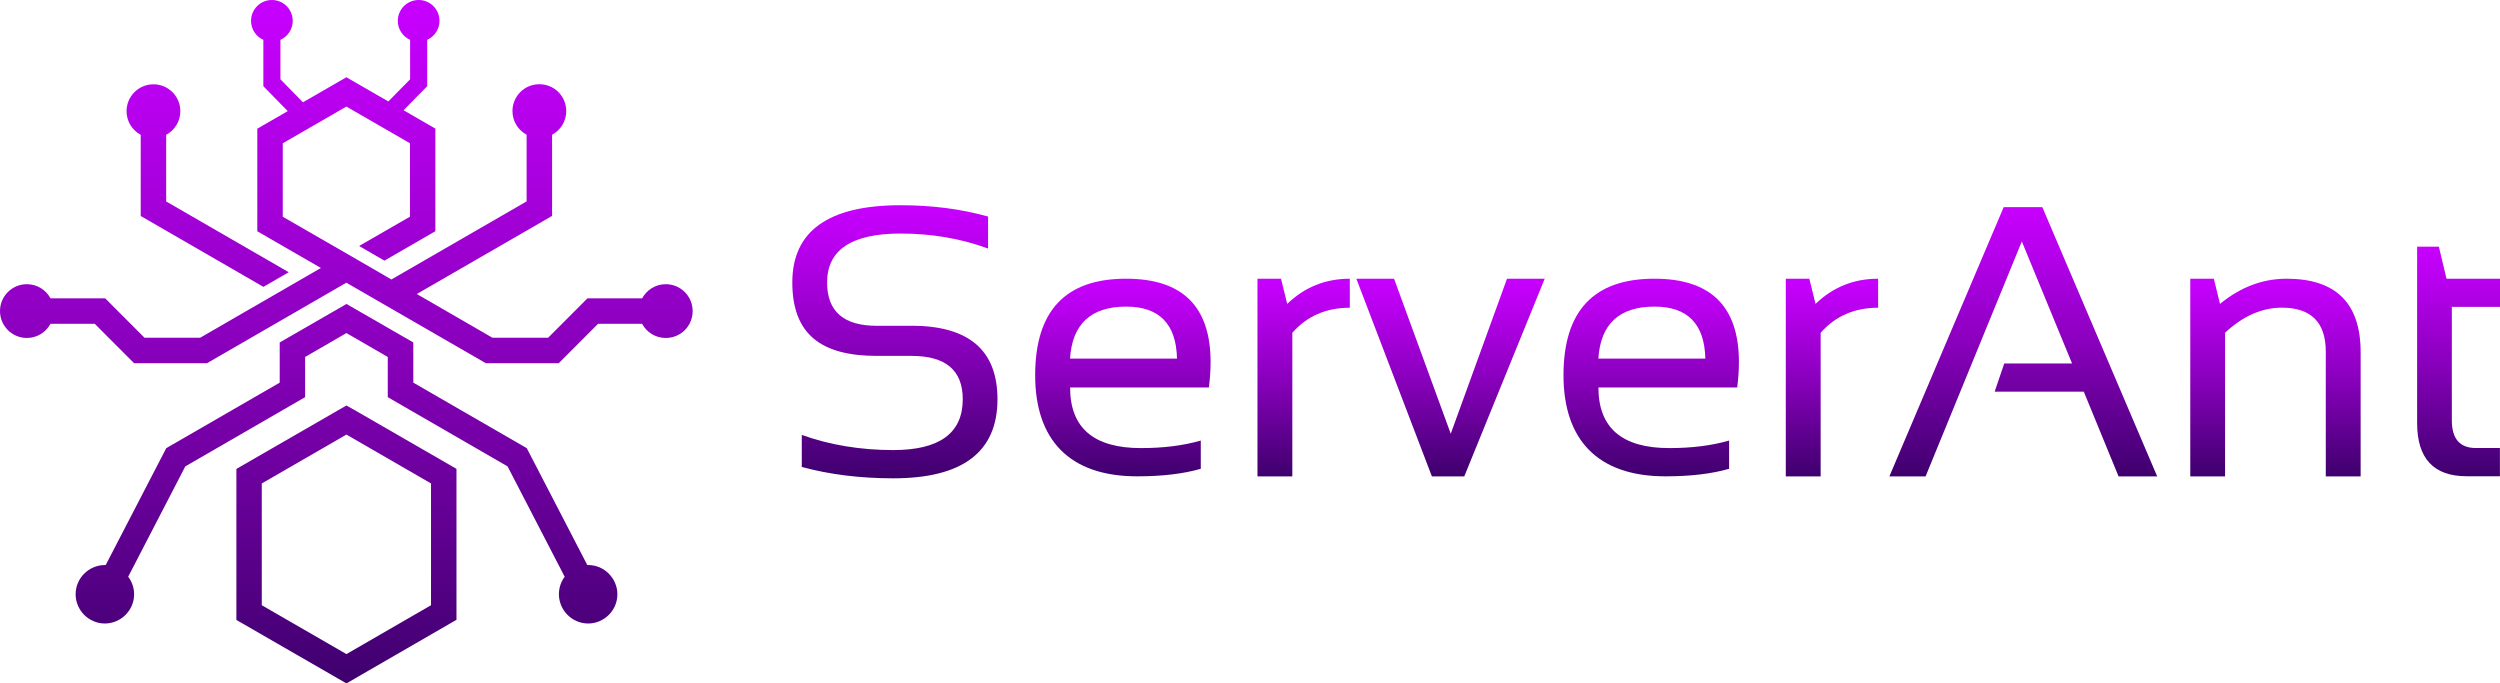 <svg id="Layer_1" data-name="Layer 1" xmlns="http://www.w3.org/2000/svg" xmlns:xlink="http://www.w3.org/1999/xlink" viewBox="0 0 351.44 96.07">
  <defs>
    <style>
      .cls-1 {
        fill: url(#linear-gradient-8);
      }

      .cls-2 {
        fill: url(#linear-gradient-7);
      }

      .cls-3 {
        fill: url(#linear-gradient-5);
      }

      .cls-4 {
        fill: url(#linear-gradient-6);
      }

      .cls-5 {
        fill: url(#linear-gradient-9);
      }

      .cls-6 {
        fill: url(#linear-gradient-4);
      }

      .cls-7 {
        fill: url(#linear-gradient-3);
      }

      .cls-8 {
        fill: url(#linear-gradient-2);
      }

      .cls-9 {
        fill: url(#linear-gradient);
      }

      .cls-10 {
        fill: url(#linear-gradient-10);
      }

      .cls-11 {
        fill: url(#linear-gradient-11);
      }
    </style>
    <linearGradient id="linear-gradient" x1="48.69" y1="0" x2="48.69" y2="96.07" gradientUnits="userSpaceOnUse">
      <stop offset="0" stop-color="#c800ff"/>
      <stop offset=".17" stop-color="#b600ec"/>
      <stop offset=".5" stop-color="#8a00bd"/>
      <stop offset=".97" stop-color="#430072"/>
      <stop offset="1" stop-color="#3e006d"/>
    </linearGradient>
    <linearGradient id="linear-gradient-2" x1="125.8" y1="28.85" x2="125.8" y2="67.24" xlink:href="#linear-gradient"/>
    <linearGradient id="linear-gradient-3" x1="157.85" y1="39.18" x2="157.85" y2="66.96" xlink:href="#linear-gradient"/>
    <linearGradient id="linear-gradient-4" x1="183.26" y1="39.18" x2="183.26" y2="66.97" xlink:href="#linear-gradient"/>
    <linearGradient id="linear-gradient-5" x1="203.91" y1="39.18" x2="203.91" y2="66.97" xlink:href="#linear-gradient"/>
    <linearGradient id="linear-gradient-6" x1="232.12" y1="39.18" x2="232.12" y2="66.96" xlink:href="#linear-gradient"/>
    <linearGradient id="linear-gradient-7" x1="257.53" y1="39.18" x2="257.53" y2="66.97" xlink:href="#linear-gradient"/>
    <linearGradient id="linear-gradient-8" x1="284.42" y1="29.12" x2="284.42" y2="66.97" xlink:href="#linear-gradient"/>
    <linearGradient id="linear-gradient-9" x1="319.87" y1="39.18" x2="319.87" y2="66.97" xlink:href="#linear-gradient"/>
    <linearGradient id="linear-gradient-10" x1="345.61" y1="34.68" x2="345.61" y2="66.95" xlink:href="#linear-gradient"/>
    <linearGradient id="linear-gradient-11" x1="339.79" y1="34.66" x2="339.79" y2="34.68" xlink:href="#linear-gradient"/>
  </defs>
  <path class="cls-9" d="M39.75,20.15v10.32l5.38,3.1,3.56,2.05,3.56,2.06,1.95,1.13.82.48,19.01-10.98v-9.37c-1.19-.64-1.99-1.88-1.99-3.32,0-2.09,1.68-3.78,3.78-3.78s3.78,1.68,3.78,3.78c0,1.44-.8,2.68-1.99,3.32v11.41l-19.02,10.98,10.64,6.15h7.82l5.53-5.54h7.69c.64-1.19,1.89-1.99,3.32-1.99,2.08,0,3.78,1.68,3.78,3.78s-1.68,3.78-3.78,3.78c-1.44,0-2.7-.8-3.32-1.99h-6.2l-5.53,5.54h-10.24l-19.61-11.32-19.6,11.32h-10.24l-5.53-5.54h-6.22c-.64,1.19-1.89,1.99-3.32,1.99-2.09,0-3.78-1.7-3.78-3.78s1.68-3.78,3.78-3.78c1.44,0,2.68.8,3.32,1.99h7.69l5.53,5.54h7.82l6.03-3.49,4.61-2.66,4.45-2.57,1.88-1.09-8.94-5.16v-14.42l4.28-2.47-3.43-3.5v-6.52c-1.02-.45-1.73-1.48-1.73-2.67,0-1.62,1.31-2.93,2.93-2.93s2.93,1.31,2.93,2.93c0,1.19-.71,2.21-1.73,2.67v5.55l3.17,3.23,6.1-3.52,5.9,3.4,3.06-3.11v-5.55c-1.02-.45-1.73-1.48-1.73-2.67,0-1.62,1.31-2.93,2.93-2.93s2.93,1.31,2.93,2.93c0,1.19-.71,2.21-1.73,2.67v6.52l-3.32,3.38,4.47,2.58v14.42l-7.16,4.14-3.56-2.06,7.15-4.12v-10.32l-8.94-5.16c-5.12,2.96-3.08,1.78-8.92,5.15l-.02.03h0ZM79.38,81.07l-8.03-15.51-16.84-9.73v-5.65l-5.81-3.36-5.81,3.36v5.65l-16.84,9.73-8.03,15.51c.52.69.83,1.55.83,2.47,0,1.14-.46,2.16-1.21,2.9-.74.74-1.78,1.21-2.9,1.21s-2.16-.47-2.9-1.21-1.21-1.78-1.21-2.9.46-2.16,1.21-2.9c.74-.74,1.78-1.21,2.9-1.21h.12l8.51-16.43,15.95-9.21v-5.65l9.39-5.41,9.39,5.41v5.65l15.95,9.21,8.51,16.43h.12c1.14,0,2.16.46,2.9,1.21.74.74,1.21,1.78,1.21,2.9s-.46,2.16-1.21,2.9c-.74.74-1.78,1.21-2.9,1.21s-2.16-.47-2.9-1.21-1.21-1.78-1.21-2.9c0-.93.3-1.79.82-2.47M37.02,40.32l-17.24-9.96v-11.41c-1.19-.64-1.99-1.88-1.99-3.32,0-2.09,1.7-3.78,3.78-3.78s3.78,1.68,3.78,3.78c0,1.44-.8,2.68-1.99,3.32v9.37l17.23,9.95-3.57,2.06h0ZM49.59,57.5l14.58,8.41v21.22l-15.47,8.94-15.47-8.92v-21.23l15.47-8.92.89.51h-.01,0ZM60.59,67.96l-11.89-6.87-11.9,6.87v17.12l11.9,6.87,11.89-6.87v-17.13h0Z"/>
  <path class="cls-8" d="M128.12,45.8h-4.87c-4.65,0-6.98-2.02-6.98-6.09,0-4.58,3.44-6.88,10.33-6.88,4.4,0,8.51.71,12.3,2.11v-4.5c-3.79-1.06-7.9-1.59-12.3-1.59-10.14,0-15.22,3.63-15.22,10.85s3.96,10.33,11.89,10.33h4.87c4.81,0,7.2,2.03,7.2,6.09,0,4.76-3.25,7.15-9.77,7.15-4.6,0-8.9-.71-12.86-2.13v4.5h-.01c3.97,1.08,8.26,1.6,12.86,1.6,9.77,0,14.66-3.71,14.66-11.12,0-6.89-4.03-10.33-12.1-10.33"/>
  <path class="cls-7" d="M158.31,39.18h-.01c-8.52-.01-12.78,4.52-12.78,13.57s4.78,14.21,14.33,14.21c3.52,0,6.5-.35,8.95-1.06v-3.97c-2.45.71-5.26,1.06-8.41,1.06-6.65,0-9.96-2.84-9.96-8.52h19.51c.16-1.27.24-2.45.24-3.57,0-7.82-3.96-11.72-11.86-11.72M150.42,50.41c.31-4.87,2.95-7.31,7.89-7.31,4.66,0,7.04,2.44,7.15,7.31h-15.04Z"/>
  <path class="cls-6" d="M180.08,39.18h-3.31v27.79h4.9v-20.19c2.07-2.35,4.76-3.52,8.08-3.52v-4.08c-3.43,0-6.36,1.19-8.8,3.54l-.87-3.54h0Z"/>
  <polygon class="cls-3" points="203.94 60.97 195.97 39.18 190.67 39.18 201.29 66.97 205.84 66.97 217.15 39.18 211.85 39.18 203.94 60.97"/>
  <path class="cls-4" d="M232.58,39.18h-.01c-8.52-.01-12.78,4.52-12.78,13.57s4.78,14.21,14.33,14.21c3.52,0,6.49-.35,8.95-1.06v-3.97c-2.45.71-5.26,1.06-8.41,1.06-6.65,0-9.96-2.84-9.96-8.52h19.51c.16-1.27.24-2.45.24-3.57,0-7.82-3.96-11.72-11.86-11.72M224.69,50.41c.31-4.87,2.95-7.31,7.89-7.31,4.66,0,7.04,2.44,7.15,7.31h-15.04Z"/>
  <path class="cls-2" d="M254.35,39.18h-3.31v27.79h4.9v-20.19c2.07-2.35,4.76-3.52,8.08-3.52v-4.08c-3.43,0-6.36,1.19-8.8,3.54l-.87-3.54h0Z"/>
  <polygon class="cls-1" points="281.67 29.12 265.6 66.97 270.69 66.97 284.22 33.94 291.28 51.09 281.75 51.09 280.4 55.06 292.93 55.06 297.82 66.97 303.25 66.97 287.1 29.12 281.67 29.12"/>
  <path class="cls-5" d="M321.46,39.18c-3.4,0-6.53,1.19-9.38,3.54l-.87-3.54h-3.31v27.79h4.89v-20.2c2.53-2.35,5.19-3.52,7.99-3.52,4.11,0,6.17,2.07,6.17,6.19v17.53h4.9v-17.45c0-6.89-3.47-10.34-10.4-10.34"/>
  <path class="cls-10" d="M351.44,43.14v-3.96h-7.52l-1.07-4.5h-3.06v24.78c0,5,2.32,7.49,6.98,7.49h4.66v-3.97h-3.39c-2.24,0-3.37-1.29-3.37-3.88v-15.96h6.77Z"/>
  <polygon class="cls-11" points="339.79 34.68 339.8 34.68 339.8 34.66 339.79 34.68"/>
</svg>
